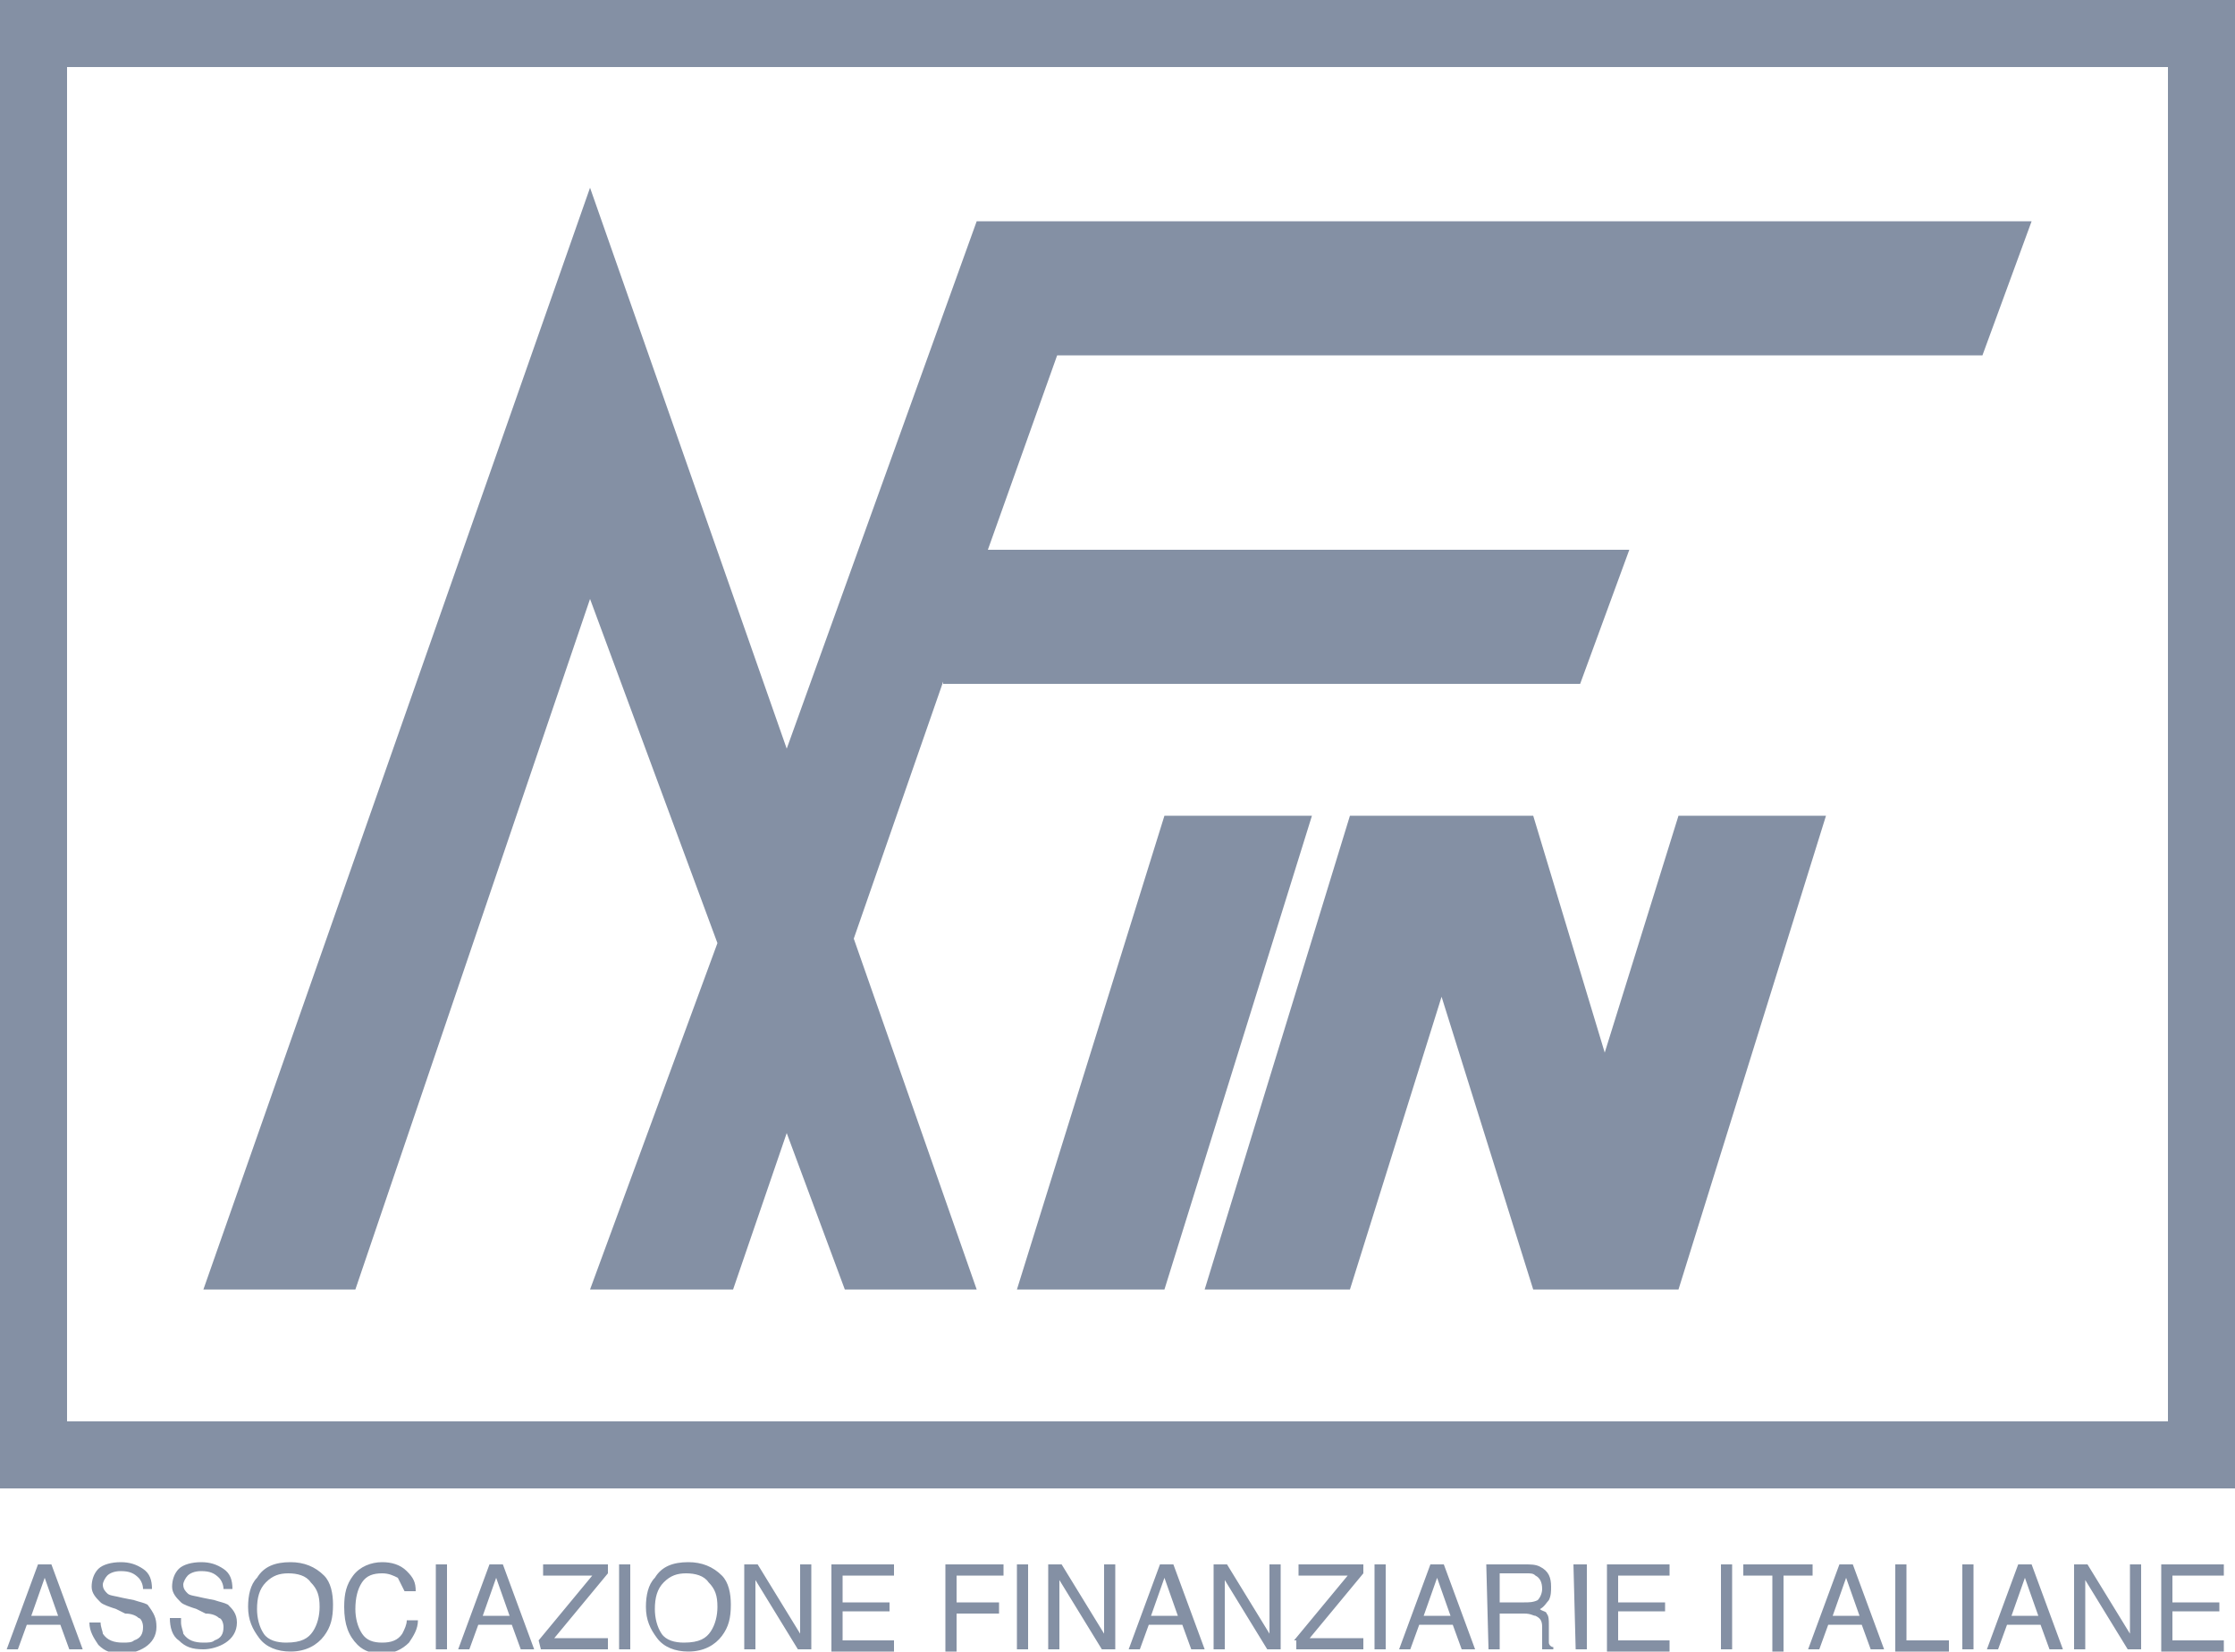 <svg id="Livello_1" xmlns="http://www.w3.org/2000/svg" viewBox="0 0 100 73.9">
  <style>
    .st0{fill:#8490a4}
  </style>
  <path class="st0" d="M1.7 70h.6l1.4 3.8h-.6l-.4-1.1H1.2l-.4 1.1H.3L1.7 70zm.9 2.3L2 70.6l-.6 1.7h1.2zm1.9.3c0 .2.1.4.1.5.2.3.5.4.9.4.2 0 .4 0 .5-.1.3-.1.4-.3.4-.6 0-.2-.1-.4-.2-.4-.1-.1-.3-.2-.6-.2l-.4-.2c-.3-.1-.6-.2-.7-.3-.2-.2-.4-.4-.4-.7 0-.3.1-.6.3-.8.2-.2.6-.3 1-.3s.7.1 1 .3c.3.2.4.5.4.9h-.4c0-.2-.1-.4-.2-.5-.2-.2-.4-.3-.8-.3-.3 0-.5.1-.6.2s-.2.3-.2.4c0 .2.1.3.2.4s.3.1.7.2l.5.1c.3.1.4.1.6.2.3.4.4.6.4 1s-.2.7-.5.9c-.3.2-.7.3-1 .3-.5 0-.8-.1-1.1-.4-.2-.3-.4-.6-.4-1h.5zm3.6 0c0 .2.1.4.1.5.2.3.5.4.9.4.2 0 .4 0 .5-.1.3-.1.4-.3.4-.6 0-.2-.1-.4-.2-.4-.1-.1-.3-.2-.6-.2l-.4-.2c-.3-.1-.6-.2-.7-.3-.2-.2-.4-.4-.4-.7 0-.3.1-.6.3-.8.2-.2.6-.3 1-.3s.7.1 1 .3c.3.2.4.5.4.9H10c0-.2-.1-.4-.2-.5-.2-.2-.4-.3-.8-.3-.3 0-.5.1-.6.2s-.2.3-.2.4c0 .2.1.3.2.4.1.1.3.1.7.2l.5.1c.3.1.4.1.6.2.2.2.4.4.4.8s-.2.7-.5.9c-.3.2-.7.3-1 .3-.5 0-.8-.1-1.1-.4-.3-.2-.4-.6-.4-1h.5v.2zm6.4-2.1c.3.3.4.8.4 1.3 0 .6-.1 1-.4 1.4-.3.4-.8.7-1.5.7-.6 0-1.1-.2-1.4-.6-.3-.4-.5-.8-.5-1.4 0-.5.1-1 .4-1.3.3-.5.8-.7 1.5-.7.6 0 1.1.2 1.5.6zM14 73c.2-.3.3-.7.3-1.1 0-.5-.1-.8-.4-1.1-.2-.3-.6-.4-1-.4s-.7.1-1 .4-.4.7-.4 1.2c0 .4.1.8.3 1.1.2.3.6.4 1 .4.7 0 1-.2 1.2-.5zm4.2-2.7c.3.3.4.5.4.9h-.5l-.3-.6c-.2-.1-.4-.2-.7-.2-.4 0-.7.1-.9.4-.2.3-.3.7-.3 1.2 0 .4.1.8.3 1.1.2.3.5.4.9.4s.7-.1.9-.4c.1-.2.2-.4.2-.6h.5c0 .4-.2.7-.4 1-.3.3-.7.5-1.2.5-.4 0-.8-.1-1.1-.4-.4-.4-.6-.9-.6-1.7 0-.6.1-1 .4-1.4s.8-.6 1.3-.6c.4 0 .8.1 1.1.4zm1.2-.3h.6v3.8h-.5V70h-.1zm2.5 0h.6l1.4 3.8h-.6l-.4-1.1h-1.5l-.4 1.1h-.5l1.4-3.8zm.9 2.3l-.6-1.7-.6 1.7h1.2zm1.3 1.1l2.4-2.9h-2.2V70h2.9v.4l-2.4 2.9h2.4v.5h-3l-.1-.4zm3.6-3.4h.5v3.8h-.5V70zm4.6.5c.3.3.4.8.4 1.3 0 .6-.1 1-.4 1.4-.3.4-.8.7-1.5.7-.6 0-1.1-.2-1.4-.6s-.5-.8-.5-1.4c0-.5.1-1 .4-1.3.3-.5.8-.7 1.5-.7.6 0 1.1.2 1.5.6zm-.5 2.5c.2-.3.3-.7.3-1.1 0-.5-.1-.8-.4-1.1-.2-.3-.6-.4-1-.4s-.7.1-1 .4-.4.7-.4 1.2c0 .4.1.8.3 1.1.2.3.6.4 1 .4.7 0 1-.2 1.2-.5zm1.5-3h.6l1.9 3.1V70h.5v3.8h-.6l-1.9-3.1v3.1h-.5V70zm3.9 0H40v.5h-2.3v1.2h2.1v.4h-2.1v1.3H40v.5h-2.8V70zm5 0h2.7v.5h-2.1v1.2h1.9v.5h-1.9v1.7h-.5V70h-.1zm3.3 0h.5v3.8h-.5V70zm1.4 0h.6l1.9 3.1V70h.5v3.8h-.6l-1.9-3.1v3.1h-.5V70zm5 0h.6l1.4 3.8h-.6l-.4-1.1h-1.5l-.4 1.1h-.5l1.4-3.8zm.8 2.3l-.6-1.7-.6 1.7h1.2zm1.6-2.3h.6l1.9 3.1V70h.5v3.8h-.6l-1.9-3.1v3.1h-.5V70zm3.6 3.4l2.4-2.9h-2.2V70H61v.4l-2.4 2.9H61v.5h-3v-.4h-.1zm3.6-3.4h.5v3.8h-.5V70zm2.5 0h.6l1.4 3.8h-.6l-.4-1.1h-1.5l-.4 1.1h-.5L64 70zm.9 2.3l-.6-1.7-.6 1.7h1.2zm1.6-2.3h1.7c.3 0 .5 0 .7.1.4.2.5.5.5.9 0 .2 0 .4-.1.6-.1.1-.2.3-.4.4.1.1.3.1.3.2.1.1.1.3.1.5v.8c0 .1.1.2.2.2v.1H69v-1c0-.3-.1-.4-.3-.5-.1 0-.2-.1-.5-.1h-1.1v1.6h-.5l-.1-3.8zm1.7 1.7c.2 0 .4 0 .6-.1.1-.1.2-.3.2-.5 0-.3-.1-.5-.3-.6-.1-.1-.2-.1-.4-.1h-1.2v1.3h1.1zm2.2-1.7h.6v3.8h-.5l-.1-3.8zm1.5 0h2.8v.5h-2.3v1.2h2.1v.4h-2.1v1.3h2.3v.5h-2.8V70zm5.1 0h.5v3.8H77V70zm4.1 0v.5h-1.3v3.4h-.5v-3.4H78V70h3.1zm1.2 0h.6l1.4 3.8h-.6l-.4-1.1h-1.5l-.4 1.1h-.5l1.4-3.8zm.9 2.3l-.6-1.7-.6 1.7h1.2zm1.6-2.3h.5v3.4h1.9v.5h-2.4V70zm3 0h.5v3.8h-.5V70zm2.5 0h.6l1.4 3.8h-.6l-.4-1.1h-1.5l-.4 1.1h-.5l1.4-3.8zm.9 2.3l-.6-1.7-.6 1.7h1.2zm1.6-2.3h.6l1.9 3.1V70h.5v3.8h-.6l-1.9-3.1v3.1h-.5V70zm3.9 0h2.8v.5h-2.3v1.2h2.1v.4h-2.1v1.3h2.3v.5h-2.8V70zm3.3-3.4H0V0h100v66.6zm-97-3h94V3H3v60.6z"/>
  <path class="st0" d="M43.7 9.9l-8.5 23.6-8.8-25.1L9.1 57.7h6.8l10.5-30.9 5.7 15.4-5.7 15.5h6.4l2.4-7 2.6 7h5.9L38.2 42l4-11.5v.1h28.5l2.2-6H44.2l3.1-8.7h41.4l2.2-6z"/>
  <path class="st0" d="M52.1 36.5l-6.6 21.2h6.6l6.6-21.2zm19.7 10.6l-3.2-10.6h-8.2l-6.5 21.2h6.5l4.1-13.1 4.1 13.1h6.5l6.6-21.2h-6.6z"/>
</svg>
